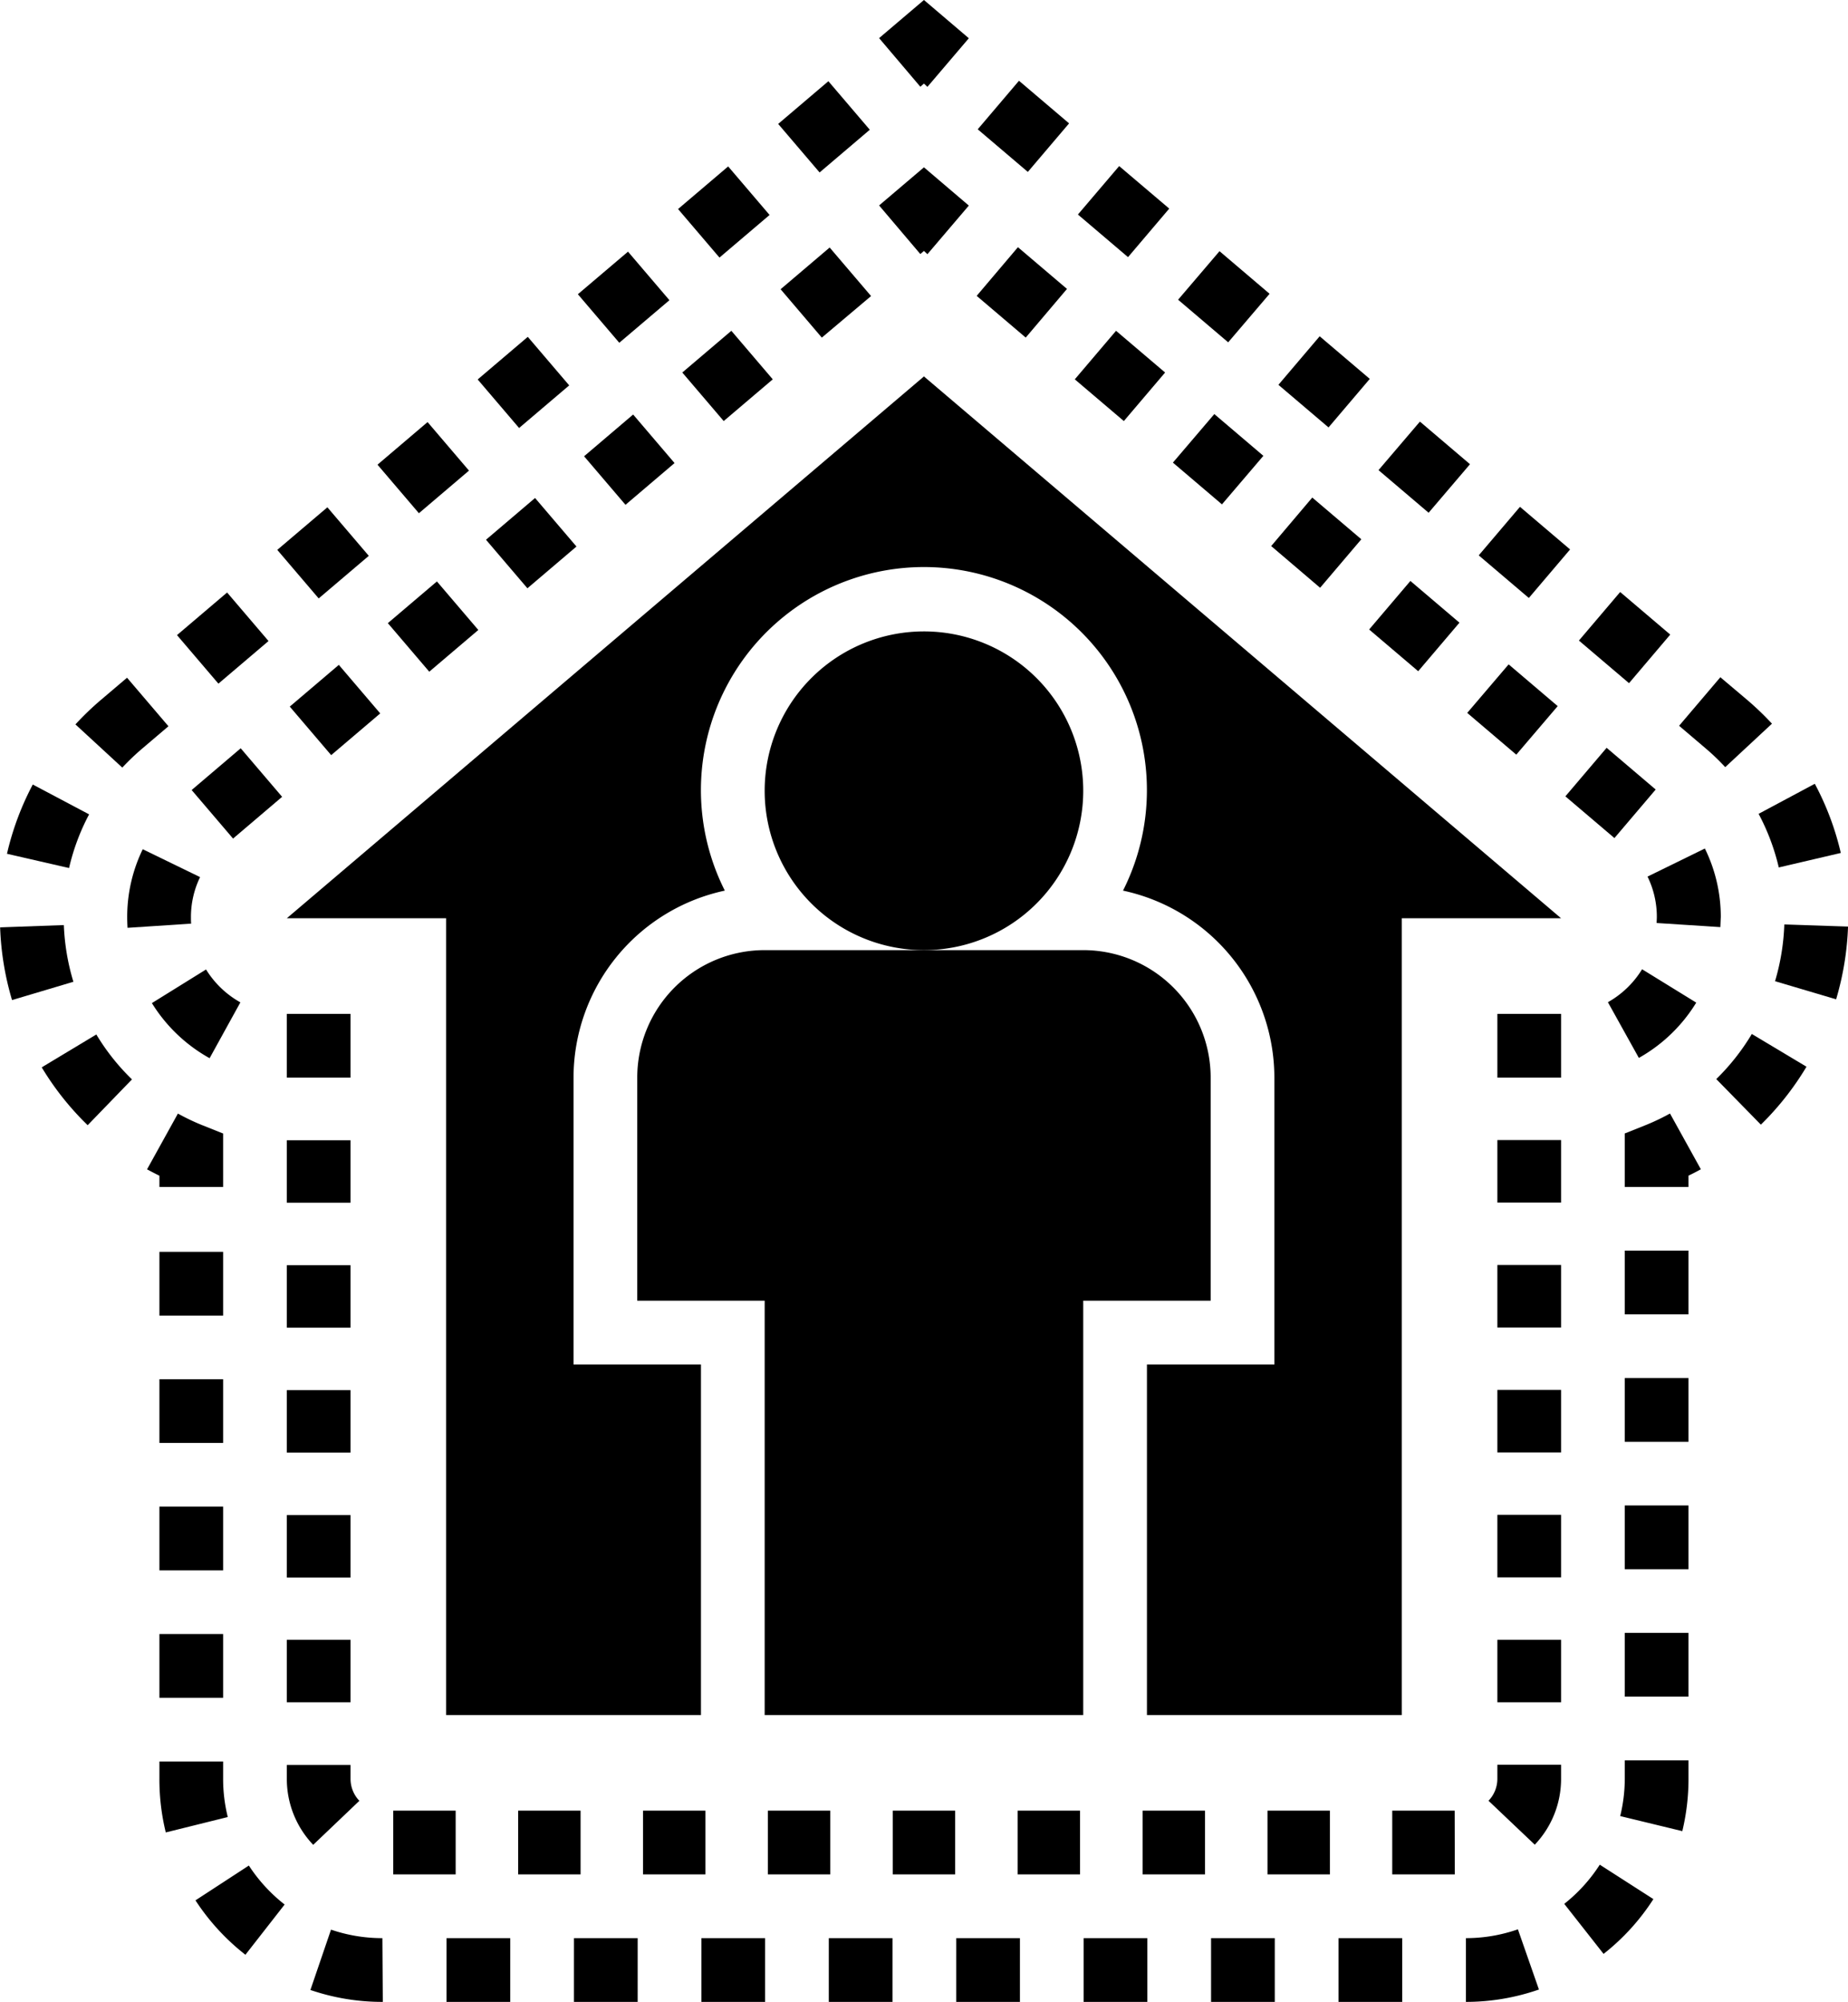 <svg xmlns="http://www.w3.org/2000/svg" width="58.011" height="62.812" viewBox="0 0 58.011 62.812">
  <g id="iconfinder_home-stay-protection-prevent-hygiene_5729678" transform="translate(-2.996 -0.189)">
    <path id="Path_15" data-name="Path 15" d="M10,37.43H8v-.352c-.131-.064-.26-.132-.388-.2l.969-1.75a6.8,6.8,0,0,0,.79.375l.629.251Z"/>
    <path id="Path_16" data-name="Path 16" d="M5.748,35.493a8.943,8.943,0,0,1-1.442-1.815L6.02,32.647a6.912,6.912,0,0,0,1.119,1.409ZM3.374,31.567A9.062,9.062,0,0,1,3,29.286l2-.072a7.065,7.065,0,0,0,.3,1.779Zm1.79-4.143-1.949-.447a8.911,8.911,0,0,1,.81-2.173l1.768.936A6.872,6.872,0,0,0,5.164,27.424Zm1.671-3.151L5.364,22.918a9.092,9.092,0,0,1,.806-.774l.814-.691,1.3,1.523-.812.69A7.568,7.568,0,0,0,6.835,24.273Zm3.017-2.634-1.3-1.523,1.573-1.337,1.3,1.523ZM13,18.965l-1.3-1.523,1.573-1.336,1.3,1.523Zm3.146-2.673-1.3-1.523,1.572-1.337,1.3,1.523Zm3.145-2.674-1.3-1.523,1.573-1.337,1.3,1.523Zm3.145-2.674-1.3-1.523L22.71,8.085l1.3,1.523Zm3.145-2.673-1.3-1.523,1.573-1.337,1.3,1.523ZM28.724,5.6l-1.3-1.523L29,2.737,30.3,4.26Z"/>
    <path id="Path_17" data-name="Path 17" d="M31.886,2.91,30.592,1.385,32,.189l1.409,1.2-1.3,1.525L32,2.812Z"/>
    <path id="Path_18" data-name="Path 18" d="M58.272,35.476l-1.4-1.43a7.01,7.01,0,0,0,1.116-1.415l1.716,1.027A9.018,9.018,0,0,1,58.272,35.476Zm2.362-3.933-1.917-.568a7.112,7.112,0,0,0,.291-1.78l2,.066A9.13,9.13,0,0,1,60.634,31.543Zm-1.8-4.137a6.914,6.914,0,0,0-.633-1.682l1.764-.943a8.83,8.83,0,0,1,.816,2.17Zm-1.681-3.147a6.937,6.937,0,0,0-.618-.592l-.83-.706L57,21.438l.829.7a9.151,9.151,0,0,1,.791.757Zm-3.02-2.635-1.573-1.337,1.295-1.523L55.427,20.1Zm-3.145-2.673-1.573-1.337,1.295-1.523,1.573,1.337Zm-3.146-2.674L46.269,14.94l1.3-1.523,1.572,1.337ZM44.7,13.6l-1.573-1.337,1.295-1.523,1.573,1.337ZM41.55,10.93,39.978,9.593l1.3-1.523,1.572,1.337ZM38.406,8.257,36.833,6.92,38.128,5.4,39.7,6.734ZM35.261,5.583,33.688,4.246l1.295-1.523L36.556,4.06Z"/>
    <path id="Path_19" data-name="Path 19" d="M56,37.43H54V35.752l.629-.251a6.878,6.878,0,0,0,.79-.375l.969,1.75c-.127.07-.257.138-.388.2v.352Z"/>
    <path id="Path_20" data-name="Path 20" d="M49.013,63l0-2a4.955,4.955,0,0,0,1.632-.277l.66,1.889A6.974,6.974,0,0,1,49.013,63Zm-2,0h-2V61h2Zm-4,0h-2V61h2Zm-4,0h-2V61h2Zm-4,0h-2V61h2Zm-4,0h-2V61h2Zm-4,0h-2V61h2Zm-4,0h-2V61h2Zm-4,0h-2V61h2Zm-4,0H15a6.97,6.97,0,0,1-2.26-.374l.647-1.893A4.97,4.97,0,0,0,15,61ZM10.7,61.521a7.036,7.036,0,0,1-1.568-1.707l1.676-1.092a5.044,5.044,0,0,0,1.123,1.223Zm42.634-.027L52.1,59.924a5.02,5.02,0,0,0,1.115-1.229l1.683,1.08A6.975,6.975,0,0,1,53.334,61.494ZM8.2,57.683A6.992,6.992,0,0,1,8,56v-.542h2V56a4.988,4.988,0,0,0,.146,1.2Zm47.6-.042-1.944-.471A4.979,4.979,0,0,0,54,56v-.579h2V56A7,7,0,0,1,55.806,57.641ZM10,53.459H8v-2h2Zm46-.037H54v-2h2ZM10,49.461H8v-2h2Zm46-.037H54v-2h2ZM10,45.463H8v-2h2Zm46-.037H54v-2h2Zm-46-3.96H8v-2h2Zm46-.038H54v-2h2Z"/>
    <rect id="Rectangle_28" data-name="Rectangle 28" width="2" height="2" transform="translate(12 32)"/>
    <path id="Path_21" data-name="Path 21" d="M9.576,33.391a4.962,4.962,0,0,1-1.812-1.729l1.7-1.055a2.959,2.959,0,0,0,1.078,1.032ZM7,29.3c-.007-.11-.011-.22-.011-.331a4.855,4.855,0,0,1,.488-2.135l1.8.875a2.862,2.862,0,0,0-.287,1.26c0,.066,0,.133.006.2Zm3.312-2.8-1.3-1.523,1.54-1.31,1.3,1.523Zm3.08-2.618-1.3-1.523,1.54-1.309,1.3,1.523Zm3.079-2.618-1.3-1.523,1.54-1.309,1.3,1.523Zm3.081-2.617-1.3-1.523,1.54-1.31,1.3,1.523Zm3.079-2.619-1.3-1.523,1.54-1.31,1.3,1.523ZM25.714,13.4l-1.3-1.523,1.54-1.309,1.3,1.523Zm3.08-2.618L27.5,9.264l1.54-1.309,1.3,1.523Z"/>
    <path id="Path_22" data-name="Path 22" d="M31.886,8.16,30.592,6.635,32,5.439l1.409,1.2-1.3,1.525L32,8.062Z"/>
    <path id="Path_23" data-name="Path 23" d="M54.442,33.382l-.972-1.748A2.949,2.949,0,0,0,54.543,30.6l1.7,1.047A4.949,4.949,0,0,1,54.442,33.382ZM57,29.278l-2-.129c0-.062.006-.123.006-.185a2.869,2.869,0,0,0-.292-1.271l1.8-.881a4.86,4.86,0,0,1,.5,2.151C57.008,29.069,57.005,29.174,57,29.278Zm-3.325-2.794-1.54-1.309,1.295-1.523,1.54,1.309Zm-3.081-2.617-1.54-1.31,1.3-1.523,1.54,1.31Zm-3.079-2.618-1.54-1.309,1.295-1.523,1.54,1.309Zm-3.079-2.618L42.9,17.322,44.19,15.8l1.54,1.309Zm-3.081-2.617-1.54-1.31,1.3-1.523,1.54,1.31ZM38.275,13.4l-1.54-1.309,1.295-1.523,1.54,1.309Zm-3.08-2.619-1.54-1.309L34.95,7.945l1.54,1.309Z"/>
    <rect id="Rectangle_29" data-name="Rectangle 29" width="2" height="2" transform="translate(50 32)"/>
    <path id="Path_24" data-name="Path 24" d="M48.664,59H46.7V57h1.96Zm-3.92,0h-1.96V57h1.96Zm-3.921,0h-1.96V57h1.96ZM36.9,59h-1.96V57H36.9Zm-3.92,0h-1.96V57h1.96Zm-3.92,0H27.1V57h1.96Zm-3.919,0h-1.96V57h1.96v2Zm-3.92,0h-1.96V57h1.96v2ZM17.3,59h-1.96V57H17.3Zm-4.472-.928A2.989,2.989,0,0,1,12,56v-.434h2V56a.994.994,0,0,0,.277.691Zm38.345-.006-1.451-1.377A.991.991,0,0,0,50,56v-.44h2V56A2.989,2.989,0,0,1,51.176,58.066ZM14,53.6H12v-1.96h2ZM52,53.6H50V51.64h2ZM14,49.686H12v-1.96h2Zm38-.006H50V47.72h2ZM14,45.766H12v-1.96h2Zm38-.006H50V43.8h2ZM14,41.846H12v-1.96h2Zm38-.006H50V39.88h2ZM14,37.926H12v-1.96h2Zm38-.006H50V35.96h2Z"/>
    <path id="Path_25" data-name="Path 25" d="M32,12,12,29h5V54h8V43H21V34a6.008,6.008,0,0,1,4.749-5.867,7,7,0,1,1,12.5,0A6.008,6.008,0,0,1,43,34v9H39V54h8V29h5Z"/>
    <path id="Path_26" data-name="Path 26" d="M37,25a5,5,0,1,1-5-5,5,5,0,0,1,5,5Z"/>
    <path id="Path_27" data-name="Path 27" d="M37,30H27a4,4,0,0,0-4,4v7h4V54H37V41h4V34a4,4,0,0,0-4-4Z"/>
  </g>
</svg>
